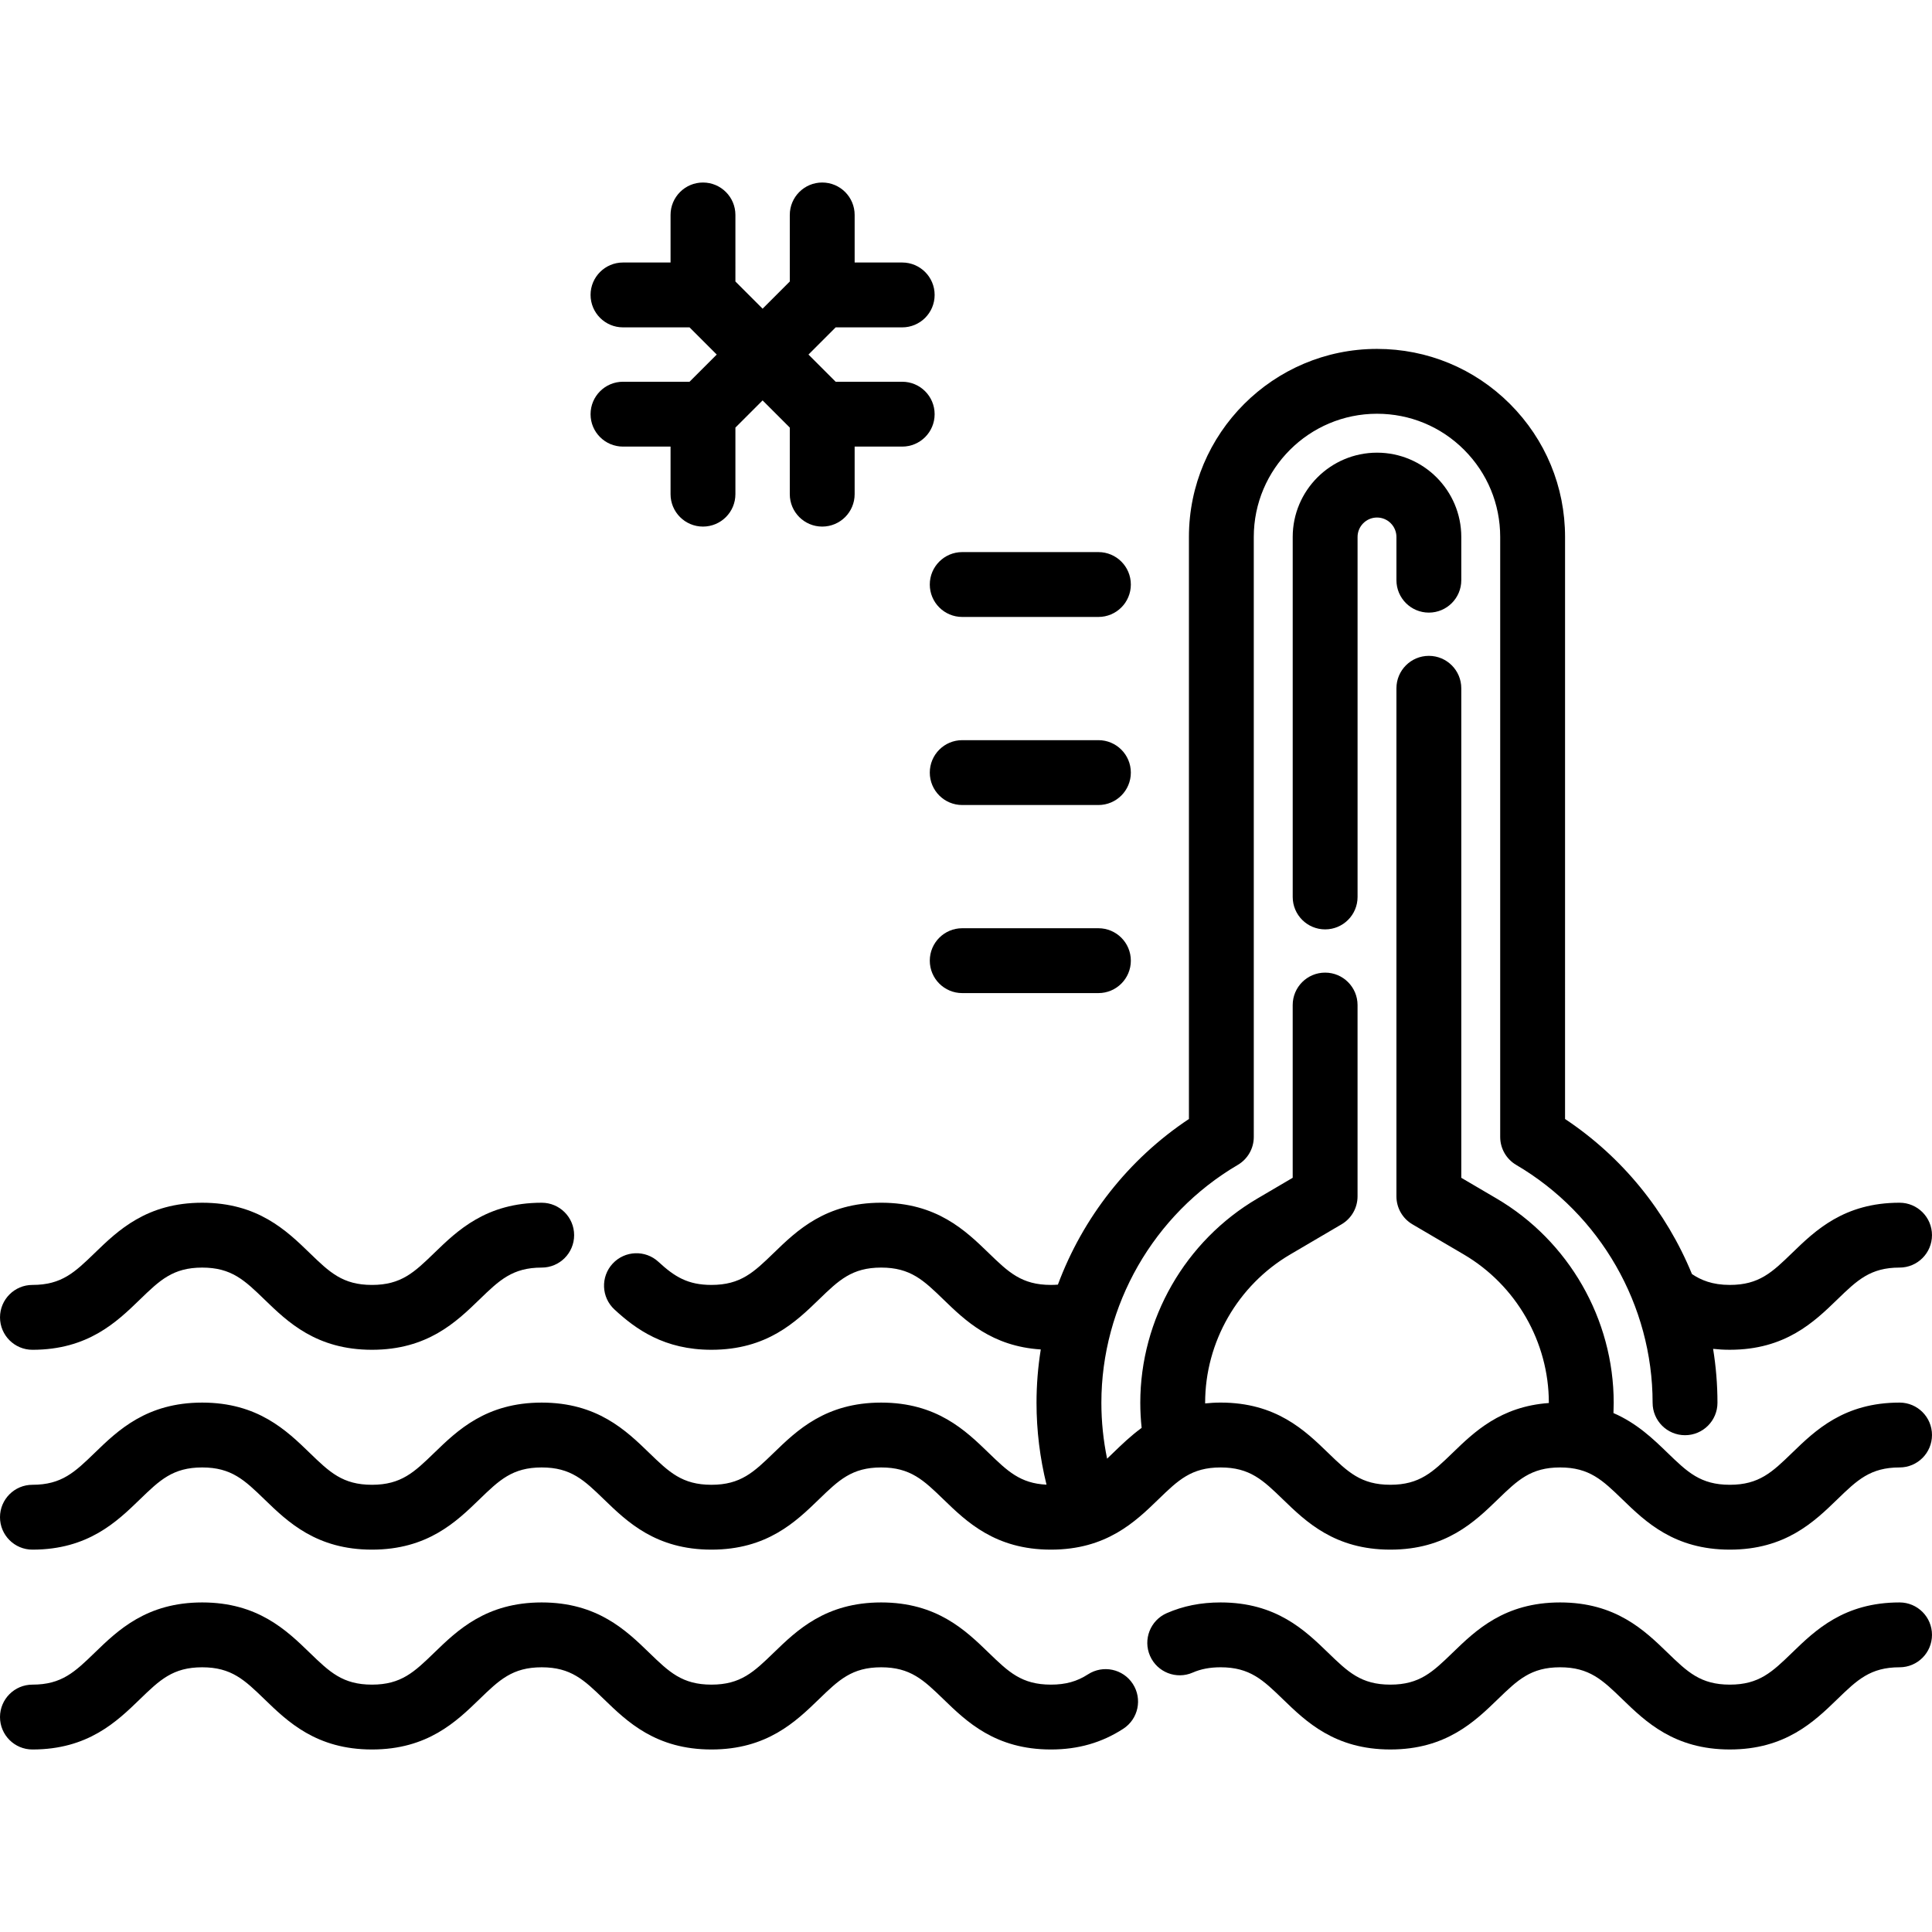 <?xml version="1.0" encoding="iso-8859-1"?>
<!-- Uploaded to: SVG Repo, www.svgrepo.com, Generator: SVG Repo Mixer Tools -->
<svg fill="#000000" height="800px" width="800px" version="1.1" id="Layer_1" xmlns="http://www.w3.org/2000/svg" xmlns:xlink="http://www.w3.org/1999/xlink" 
	 viewBox="0 0 512.003 512.003" xml:space="preserve">
<g>
	<g>
		<path d="M143.558,318.739c-14.725,0-22.345,7.38-28.47,13.313c-5.268,5.101-8.746,8.471-16.513,8.471
			c-7.768,0-11.248-3.37-16.515-8.471c-6.126-5.931-13.747-13.313-28.474-13.313c-14.727,0-22.348,7.38-28.473,13.311
			c-5.268,5.101-8.747,8.471-16.516,8.471c-4.747,0-8.594,3.848-8.594,8.594c0,4.746,3.847,8.596,8.594,8.596
			c14.728,0,22.349-7.38,28.474-13.313c5.267-5.101,8.747-8.471,16.515-8.471c7.769,0,11.249,3.37,16.516,8.471
			c6.126,5.931,13.747,13.311,28.473,13.311s22.346-7.382,28.471-13.313c5.267-5.101,8.746-8.471,16.512-8.471
			c4.747,0,8.594-3.848,8.594-8.594C152.152,322.587,148.306,318.739,143.558,318.739z"/>
	</g>
</g>
<g>
	<g>
		<path d="M364.928,119.963c-12.32,0-22.344,10.024-22.344,22.344v95.398c0,4.746,3.847,8.594,8.594,8.594
			c4.747,0,8.594-3.848,8.594-8.594v-95.398c0-2.843,2.313-5.156,5.156-5.156c2.837,0,5.145,2.313,5.145,5.156v11.449
			c0,4.746,3.847,8.594,8.594,8.594c4.747,0,8.594-3.848,8.594-8.594v-11.449C387.261,129.987,377.243,119.963,364.928,119.963z"/>
	</g>
</g>
<g>
	<g>
		<path d="M503.407,424.665c-14.725,0-22.345,7.38-28.469,13.313c-5.266,5.1-8.746,8.47-16.511,8.47
			c-7.766,0-11.244-3.37-16.512-8.471c-6.123-5.931-13.745-13.311-28.47-13.311s-22.346,7.38-28.471,13.313
			c-5.268,5.1-8.746,8.47-16.512,8.47c-7.766,0-11.244-3.37-16.512-8.471c-6.123-5.931-13.745-13.311-28.47-13.311
			c-5.247,0-9.92,0.932-14.289,2.846c-4.346,1.907-6.325,6.976-4.417,11.322c1.907,4.346,6.976,6.326,11.322,4.417
			c2.147-0.942,4.562-1.399,7.384-1.399c7.765,0,11.244,3.37,16.512,8.471c6.123,5.931,13.745,13.311,28.47,13.311
			s22.345-7.38,28.47-13.311c5.268-5.101,8.746-8.471,16.513-8.471c7.765,0,11.244,3.37,16.512,8.471
			c6.123,5.931,13.745,13.311,28.47,13.311s22.345-7.38,28.469-13.313c5.266-5.1,8.746-8.47,16.511-8.47
			c4.747,0,8.594-3.848,8.594-8.594C512.001,428.512,508.155,424.665,503.407,424.665z"/>
	</g>
</g>
<g>
	<g>
		<path d="M300.213,446.253c-2.585-3.981-7.904-5.112-11.887-2.53c-2.901,1.884-5.931,2.724-9.819,2.724
			c-7.765,0-11.244-3.37-16.512-8.47c-6.123-5.931-13.745-13.313-28.47-13.313c-14.727,0-22.346,7.38-28.471,13.313
			c-5.268,5.1-8.746,8.47-16.512,8.47c-7.767,0-11.245-3.37-16.513-8.471c-6.125-5.931-13.746-13.311-28.472-13.311
			c-14.725,0-22.345,7.38-28.47,13.311c-5.268,5.101-8.746,8.471-16.513,8.471c-7.768,0-11.248-3.37-16.515-8.471
			c-6.126-5.931-13.747-13.311-28.474-13.311c-14.727,0-22.348,7.38-28.472,13.311c-5.269,5.101-8.749,8.471-16.518,8.471
			c-4.747,0-8.594,3.848-8.594,8.594c0,4.746,3.847,8.594,8.594,8.594c14.728,0,22.349-7.38,28.474-13.311
			c5.268-5.101,8.747-8.471,16.515-8.471c7.769,0,11.249,3.37,16.518,8.471c6.125,5.93,13.746,13.311,28.472,13.311
			c14.727,0,22.346-7.38,28.471-13.313c5.268-5.1,8.746-8.47,16.512-8.47c7.767,0,11.247,3.37,16.514,8.471
			c6.125,5.931,13.746,13.311,28.471,13.311s22.345-7.38,28.47-13.311c5.267-5.101,8.746-8.471,16.513-8.471
			c7.765,0,11.244,3.37,16.512,8.47c6.123,5.931,13.745,13.313,28.47,13.313c7.207,0,13.481-1.797,19.176-5.493
			C301.665,455.557,302.797,450.235,300.213,446.253z"/>
	</g>
</g>
<g>
	<g>
		<path d="M503.407,371.703c-14.725,0-22.345,7.38-28.469,13.313c-5.266,5.1-8.746,8.47-16.511,8.47
			c-7.766,0-11.244-3.37-16.512-8.47c-3.769-3.651-8.114-7.846-14.326-10.535c0.039-0.906,0.061-1.816,0.061-2.726
			c0-22.154-11.896-42.898-31.046-54.139l-9.346-5.485V182.403c0-4.746-3.847-8.594-8.594-8.594s-8.594,3.848-8.594,8.594V317.05
			c0,3.049,1.615,5.869,4.244,7.411l13.589,7.974c13.915,8.168,22.558,23.233,22.558,39.317c0,0.021-0.001,0.042-0.001,0.063
			c-12.793,0.921-19.792,7.683-25.487,13.198c-5.268,5.1-8.746,8.47-16.512,8.47c-7.765,0-11.244-3.37-16.512-8.47
			c-6.123-5.931-13.745-13.313-28.47-13.313c-1.438,0-2.79,0.089-4.098,0.222c0-0.057-0.005-0.113-0.005-0.171
			c0-16.086,8.648-31.15,22.572-39.318l13.578-7.975c2.627-1.543,4.241-4.362,4.241-7.41v-50.698c0-4.746-3.847-8.594-8.594-8.594
			c-4.747,0-8.594,3.848-8.594,8.594v45.779l-9.333,5.482c-19.158,11.237-31.058,31.983-31.058,54.14
			c0,2.218,0.124,4.441,0.359,6.654c-2.886,2.113-5.312,4.455-7.536,6.608c-0.558,0.54-1.092,1.056-1.617,1.555
			c-0.998-4.846-1.518-9.797-1.518-14.817c0-25.804,13.85-49.957,36.146-63.035c2.63-1.542,4.245-4.363,4.245-7.413V142.306
			c0-18.007,14.65-32.657,32.657-32.657c8.722,0,16.921,3.395,23.081,9.555c6.168,6.177,9.566,14.382,9.566,23.102v158.999
			c0,3.049,1.616,5.87,4.245,7.413c22.296,13.078,36.146,37.231,36.146,63.035c0,4.746,3.847,8.594,8.594,8.594
			c4.747,0,8.594-3.848,8.594-8.594c0-4.823-0.395-9.598-1.155-14.288c1.437,0.158,2.913,0.241,4.437,0.241
			c14.72,0,22.338-7.38,28.461-13.31c5.267-5.102,8.746-8.472,16.514-8.472c4.747,0,8.594-3.848,8.594-8.594
			c0-4.746-3.847-8.594-8.594-8.594c-14.729,0-22.349,7.383-28.473,13.315c-5.265,5.099-8.743,8.468-16.501,8.468
			c-4.661,0-7.663-1.28-10.045-2.882c-6.792-16.547-18.418-30.987-33.629-41.091V142.308c0-13.306-5.18-25.823-14.594-35.25
			c-9.411-9.411-21.926-14.595-35.24-14.595c-27.484,0-49.845,22.36-49.845,49.845v154.238
			c-16.063,10.671-28.131,26.177-34.725,43.897c-0.596,0.047-1.207,0.077-1.847,0.077c-7.767,0-11.247-3.37-16.514-8.471
			c-6.125-5.931-13.746-13.313-28.472-13.313c-14.727,0-22.348,7.38-28.472,13.313c-5.267,5.101-8.747,8.471-16.514,8.471
			c-6.238,0-9.745-2.148-14.034-6.115c-3.485-3.223-8.922-3.009-12.145,0.476c-3.222,3.486-3.009,8.923,0.476,12.145
			c5.713,5.282,13.236,10.683,25.704,10.683c14.727,0,22.348-7.38,28.472-13.313c5.268-5.101,8.747-8.471,16.514-8.471
			s11.247,3.37,16.514,8.471c5.74,5.559,12.795,12.39,25.781,13.227c-0.744,4.638-1.129,9.363-1.129,14.132
			c0,7.375,0.903,14.635,2.649,21.699c-6.959-0.327-10.352-3.601-15.346-8.438c-6.123-5.931-13.745-13.313-28.47-13.313
			c-14.727,0-22.346,7.38-28.471,13.313c-5.267,5.1-8.746,8.47-16.512,8.47c-7.767,0-11.245-3.37-16.513-8.471
			c-6.125-5.931-13.746-13.311-28.472-13.311c-14.725,0-22.345,7.38-28.47,13.311c-5.267,5.101-8.746,8.471-16.513,8.471
			c-7.768,0-11.248-3.37-16.515-8.471c-6.126-5.931-13.747-13.311-28.474-13.311c-14.727,0-22.348,7.38-28.472,13.311
			c-5.269,5.101-8.749,8.471-16.518,8.471c-4.747,0-8.594,3.848-8.594,8.594c0,4.746,3.847,8.594,8.594,8.594
			c14.728,0,22.349-7.38,28.475-13.311c5.267-5.101,8.747-8.471,16.515-8.471c7.769,0,11.249,3.37,16.517,8.471
			c6.125,5.93,13.746,13.311,28.472,13.311c14.727,0,22.346-7.38,28.471-13.313c5.267-5.1,8.746-8.47,16.512-8.47
			c7.767,0,11.247,3.37,16.514,8.471c6.125,5.931,13.746,13.311,28.471,13.311c14.725,0,22.345-7.38,28.47-13.311
			c5.268-5.101,8.746-8.471,16.513-8.471c7.765,0,11.244,3.37,16.512,8.47c6.123,5.931,13.745,13.313,28.47,13.313
			c14.724,0,22.343-7.38,28.466-13.313c5.266-5.1,8.745-8.47,16.509-8.47c7.766,0,11.244,3.37,16.512,8.47
			c6.123,5.931,13.745,13.313,28.47,13.313s22.345-7.38,28.47-13.311c5.268-5.101,8.746-8.471,16.513-8.471
			c7.765,0,11.244,3.37,16.512,8.47c6.123,5.931,13.745,13.313,28.47,13.313s22.345-7.38,28.469-13.313
			c5.266-5.1,8.746-8.47,16.511-8.47c4.747,0,8.594-3.848,8.594-8.594C512.001,375.549,508.155,371.703,503.407,371.703z"/>
	</g>
</g>
<g>
	<g>
		<path d="M291.093,146.311H255c-4.747,0-8.594,3.848-8.594,8.594c0,4.746,3.847,8.594,8.594,8.594h36.093
			c4.747,0,8.594-3.848,8.594-8.594C299.687,150.159,295.84,146.311,291.093,146.311z"/>
	</g>
</g>
<g>
	<g>
		<path d="M291.093,245.994H255c-4.747,0-8.594,3.848-8.594,8.594c0,4.746,3.847,8.594,8.594,8.594h36.093
			c4.747,0,8.594-3.848,8.594-8.594C299.687,249.842,295.84,245.994,291.093,245.994z"/>
	</g>
</g>
<g>
	<g>
		<path d="M291.093,196.152H255c-4.747,0-8.594,3.848-8.594,8.594c0,4.746,3.847,8.594,8.594,8.594h36.093
			c4.747,0,8.594-3.848,8.594-8.594C299.687,200,295.84,196.152,291.093,196.152z"/>
	</g>
</g>
<g>
	<g>
		<path d="M239.096,101.168h-17.638l-7.206-7.206l7.206-7.206h17.638c4.747,0,8.594-3.848,8.594-8.594s-3.847-8.594-8.594-8.594
			h-12.604V56.963c0-4.746-3.847-8.594-8.594-8.594c-4.747,0-8.594,3.848-8.594,8.594v17.638l-7.206,7.206l-7.206-7.206V56.964
			c0-4.746-3.847-8.594-8.594-8.594c-4.747,0-8.594,3.848-8.594,8.594v12.604h-12.604c-4.747,0-8.594,3.848-8.594,8.594
			c0,4.746,3.847,8.594,8.594,8.594h17.638l7.206,7.206l-7.206,7.205h-17.638c-4.747,0-8.594,3.848-8.594,8.594
			c0,4.746,3.847,8.594,8.594,8.594h12.604v12.604c0,4.746,3.847,8.594,8.594,8.594c4.747,0,8.594-3.848,8.594-8.594v-17.638
			l7.206-7.206l7.206,7.206v17.638c0,4.746,3.847,8.594,8.594,8.594c4.747,0,8.594-3.848,8.594-8.594v-12.604h12.604
			c4.747,0,8.594-3.848,8.594-8.594C247.69,105.015,243.844,101.168,239.096,101.168z"/>
	</g>
</g>
</svg>